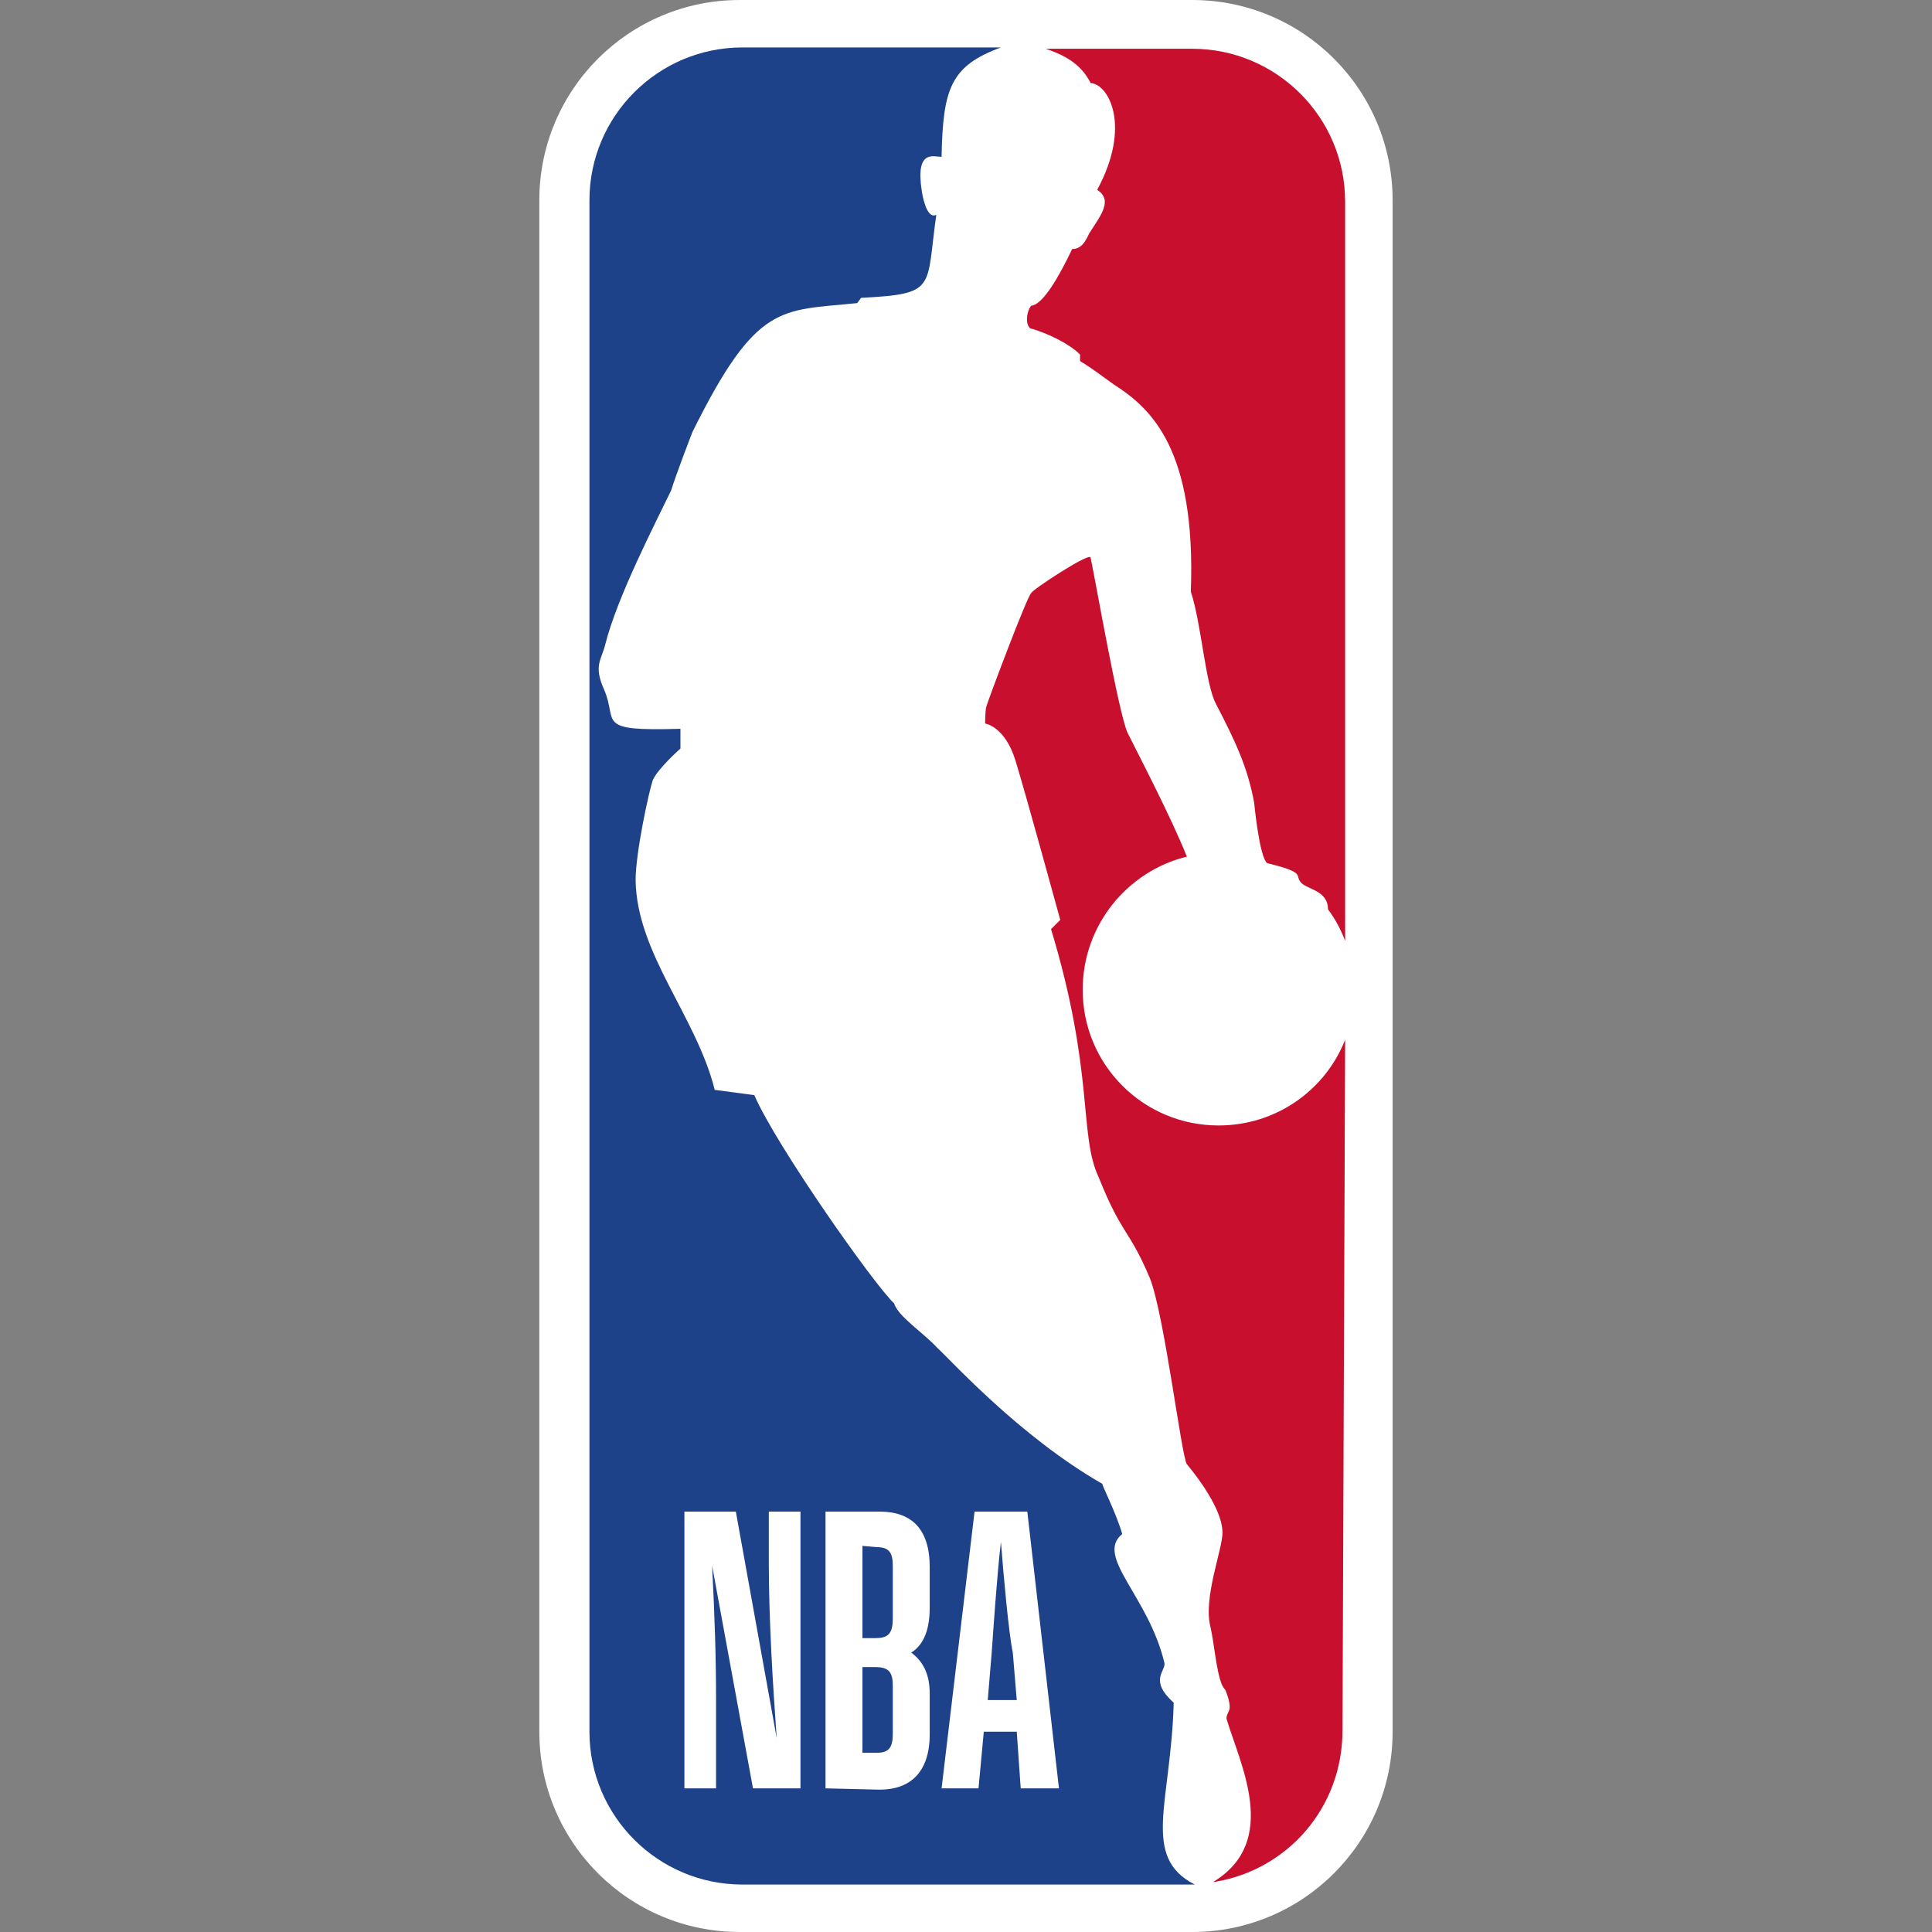 <svg xmlns="http://www.w3.org/2000/svg" fill="none" viewBox="0 0 240 240" height="240" width="240">
<rect x="0" y="0" width="240" height="240" fill="#808080" stroke="none"/>
<g clip-path="url(#clip0_313_3834)">
<path fill="white" d="M148.093 0H91.899C78.137 0 66.996 11.132 66.996 24.884V215.116C66.996 228.868 78.137 240 91.899 240H148.093C161.855 240 172.996 228.868 172.996 215.116V24.884C172.996 11.132 161.855 0 148.093 0Z"></path>
<path fill="#C8102E" d="M134.167 44.038V44.857C135.805 45.839 136.788 46.657 138.427 47.803C143.014 50.75 148.584 55.825 147.929 73.506C149.24 77.435 149.731 84.966 151.042 87.421C153.499 92.169 154.974 95.28 155.793 99.7C155.793 99.7 156.448 106.576 157.431 107.231C162.182 108.376 160.872 108.704 161.527 109.522C162.182 110.505 164.967 110.505 164.967 112.96C165.95 114.27 166.606 115.58 167.097 116.889V25.048C167.097 14.57 158.578 6.057 148.093 6.057H129.907C132.856 7.04 134.495 8.349 135.478 10.314C137.771 10.477 140.556 15.716 136.297 23.574C138.263 24.884 136.788 26.685 135.314 28.977C134.986 29.632 134.495 30.941 133.184 30.941C131.546 34.379 129.58 37.817 128.105 37.981C127.614 38.472 127.286 40.109 127.941 40.764C130.235 41.419 132.856 42.728 134.167 44.038Z"></path>
<path fill="#C8102E" d="M167.098 129.168C164.64 135.389 158.578 139.809 151.37 139.809C142.031 139.809 134.495 132.278 134.495 122.947C134.495 114.925 140.065 108.213 147.438 106.412C145.472 101.501 141.376 93.643 140.065 91.023C138.918 88.404 136.133 72.36 135.478 69.25C135.314 68.595 128.105 73.342 128.105 73.67C127.614 73.997 122.699 87.094 122.535 87.749C122.371 88.24 122.371 89.877 122.371 89.877C122.371 89.877 124.829 90.205 126.139 94.461C127.45 98.718 131.71 114.27 131.71 114.27L130.563 115.416C135.969 133.261 134.003 140.955 136.461 146.194C139.41 153.561 140.229 152.578 142.85 158.799C144.652 163.383 146.782 181.064 147.438 181.883C150.387 185.484 151.861 188.431 151.861 190.396C151.861 192.524 149.404 198.581 150.387 202.183C150.878 204.311 151.206 209.059 152.189 209.877C152.189 209.877 153.008 211.678 152.68 212.497C152.516 212.824 152.353 213.151 152.353 213.479C153.991 219.045 159.07 228.704 150.714 233.779H150.878C159.889 232.306 166.77 224.611 166.77 214.952L167.098 129.168Z"></path>
<path fill="#1D428A" d="M145.801 211.514C142.688 208.731 144.818 207.585 144.654 206.603C142.688 198.254 135.971 193.342 139.411 190.559C138.592 187.776 136.79 184.338 136.954 184.338C126.632 178.445 117.949 168.786 116.475 167.476C114.672 165.512 111.56 163.547 111.068 161.91C108.611 159.618 96.487 142.428 93.702 136.044L88.787 135.389C86.493 126.221 79.121 118.527 78.957 109.359C78.957 105.921 80.595 98.39 81.087 96.917C81.742 95.443 84.527 92.988 84.527 92.988V90.532C73.714 90.859 76.827 89.713 75.025 85.621C73.714 82.674 74.697 82.019 75.189 80.055C76.663 74.161 81.414 64.993 83.38 60.9C84.036 58.772 86.002 53.697 86.002 53.697C94.029 37.49 96.978 38.636 106.481 37.653L106.972 36.999C116.475 36.508 115 35.853 116.311 26.685C115 27.34 114.509 23.738 114.509 23.738C113.689 18.499 115.983 19.482 116.966 19.482C117.13 10.969 118.113 8.186 124.339 5.894H92.227C81.742 5.894 73.223 14.406 73.223 24.884V215.116C73.223 225.593 81.742 234.106 92.227 234.106H148.422C141.705 230.668 145.473 223.956 145.801 211.514Z"></path>
<path fill="white" d="M102.55 222.156V187.776H109.267C113.199 187.776 115.492 189.904 115.492 194.652V199.727C115.492 202.838 114.509 204.475 113.199 205.293C114.509 206.276 115.492 207.749 115.492 210.368V215.443C115.492 220.191 113.035 222.319 109.267 222.319L102.55 222.156ZM107.137 207.094V217.735H108.939C110.577 217.735 110.905 216.917 110.905 215.28V209.386C110.905 207.749 110.414 207.094 108.775 207.094H107.137ZM107.137 192.033V203.492H108.775C110.414 203.492 110.905 202.838 110.905 201.037V194.488C110.905 192.851 110.414 192.196 108.939 192.196L107.137 192.033ZM126.305 215.116H122.21L121.554 222.156H116.967L121.063 187.776H127.616L131.548 222.156H126.797L126.305 215.116ZM124.339 191.542C123.848 195.634 123.356 203.001 123.193 205.293L122.701 211.187H126.305L125.814 205.293C125.322 203.001 124.667 195.798 124.339 191.542ZM88.951 222.156H85.019V187.776H91.409L96.488 215.934C95.996 209.222 95.505 201.037 95.505 194.161V187.776H99.437V222.156H93.539L88.46 194.488C88.788 200.873 88.951 205.948 88.951 211.187V222.156Z"></path>
</g>
<defs>
<clipPath id="clip0_313_3834">
<rect transform="translate(67)" fill="white" height="240" width="106"></rect>
</clipPath>
</defs>
</svg>
